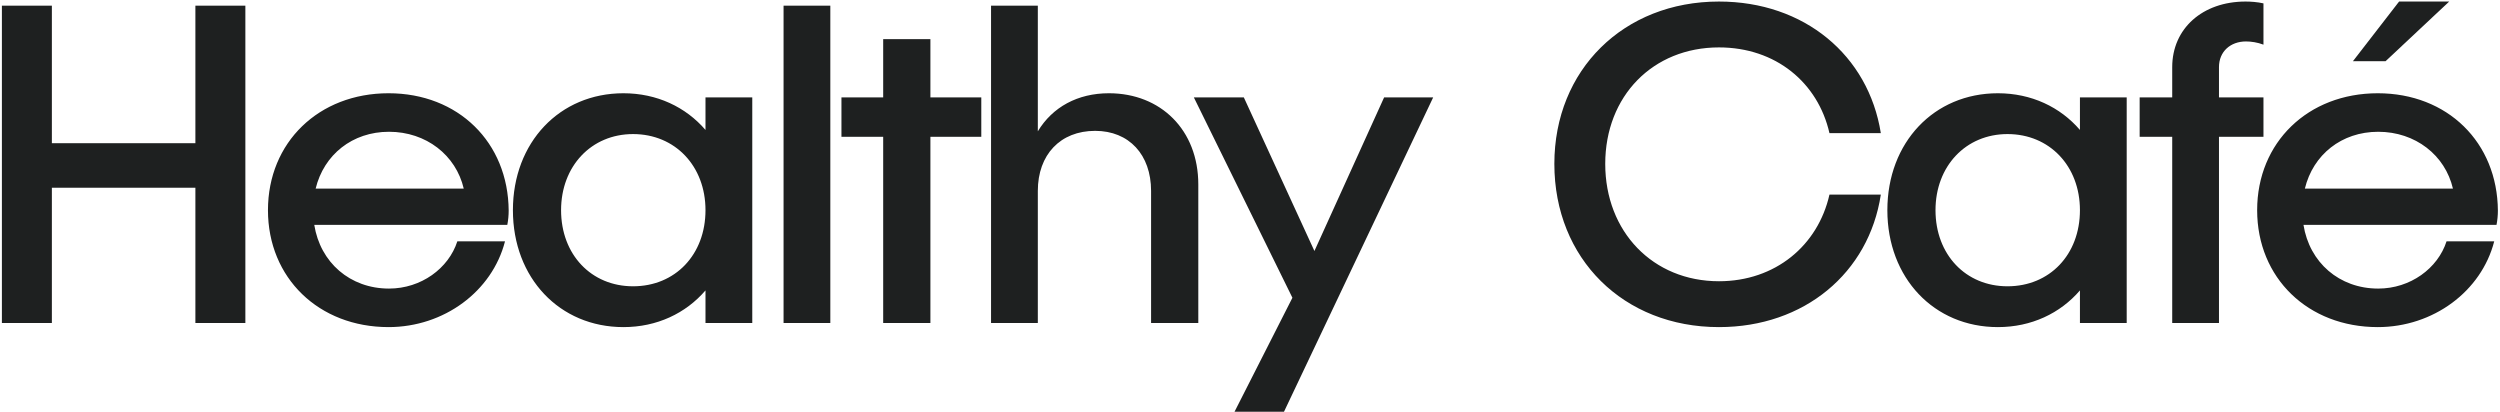 <svg xmlns="http://www.w3.org/2000/svg" xmlns:xlink="http://www.w3.org/1999/xlink" xmlns:xodm="http://www.corel.com/coreldraw/odm/2003" xml:space="preserve" width="1360px" height="224px" style="shape-rendering:geometricPrecision; text-rendering:geometricPrecision; image-rendering:optimizeQuality; fill-rule:evenodd; clip-rule:evenodd" viewBox="0 0 1360 224.36"> <defs>  <style type="text/css">       .fil1 {fill:#1E2020}    .fil0 {fill:#1E2020;fill-rule:nonzero}     </style> </defs> <g id="&#x421;&#x43B;&#x43E;&#x439;_x0020_1">    <g id="_2562372969312">   <path class="fil0" d="M105.37 3.09l0 74.95 -78.2 0 0 -74.95 -27.23 0 0 172.89 27.23 0 0 -73.7 78.2 0 0 73.7 27.23 0 0 -172.89 -27.23 0zm170.7 111.68c-0.25,-37.23 -27.48,-63.96 -65.46,-63.96 -37.97,0 -65.7,26.73 -65.7,63.71 0,36.98 27.73,63.71 65.7,63.71 30.23,0 56.47,-19.49 63.46,-46.72l-25.98 0c-4.75,14.74 -19.74,25.73 -37.23,25.73 -21.23,0 -37.47,-14.24 -40.72,-34.72l105.18 0c0.5,-2.5 0.75,-5.25 0.75,-7.75zm-65.21 -42.97c20.24,0 36.48,12.74 40.73,30.98l-80.7 0c4.5,-18.49 19.99,-30.98 39.97,-30.98zm214.99 -68.71l0 172.89 25.48 0 0 -172.89 -25.48 0zm107.74 49.97l-27.73 0 0 -31.73 -25.73 0 0 31.73 -22.74 0 0 21.49 22.74 0 0 101.43 25.73 0 0 -101.43 27.73 0 0 -21.49zm69.52 -2.25c-16.99,0 -30.73,7.5 -38.72,20.74l0 -68.46 -25.49 0 0 172.89 25.49 0 0 -71.95c0,-19.74 12.24,-32.73 31.23,-32.73 18.49,0 30.48,12.99 30.48,32.73l0 71.95 25.73 0 0 -75.45c0,-29.73 -20.49,-49.72 -48.72,-49.72zm149.97 2.25l-37.98 83.7 -38.47 -83.7 -27.23 0 53.71 109.18 -31.98 62.96 26.98 0 81.7 -172.14 -26.73 0zm270.64 52.97l-27.99 0c-6.24,27.73 -29.48,47.21 -60.21,47.21 -35.97,0 -61.96,-26.98 -61.96,-63.95 0,-36.98 25.99,-63.46 61.96,-63.46 30.98,0 53.97,19.23 60.21,46.72l27.99 0c-6.75,-42.48 -41.73,-71.71 -88.2,-71.71 -51.96,0 -89.69,37.23 -89.69,88.45 0,51.71 37.73,88.94 89.69,88.94 46.47,0 81.7,-29.48 88.2,-72.2zm108.49 -52.97l0 17.74c-10.74,-12.49 -26.48,-19.99 -44.72,-19.99 -34.73,0 -60.21,26.73 -60.21,63.71 0,36.98 25.48,63.71 60.21,63.71 18.24,0 33.98,-7.5 44.72,-19.99l0 17.74 25.48 0 0 -122.92 -25.48 0zm-39.47 102.93c-22.74,0 -39.23,-17.24 -39.23,-41.47 0,-23.98 16.49,-41.47 39.23,-41.47 22.98,0 39.47,17.49 39.47,41.47 0,24.23 -16.49,41.47 -39.47,41.47zm129.97 -133.41c2.75,0 6.25,0.5 9.5,1.75l0 -22.49c-3.25,-0.75 -7,-1 -9.75,-1 -23.48,0 -39.97,14.74 -39.97,35.73l0 16.49 -17.74 0 0 21.49 17.74 0 0 101.43 25.48 0 0 -101.43 24.24 0 0 -21.49 -24.24 0 0 -16.49c0,-8.49 6.25,-13.99 14.74,-13.99zm137.23 92.19c-0.25,-37.23 -27.48,-63.96 -65.46,-63.96 -37.97,0 -65.71,26.73 -65.71,63.71 0,36.98 27.74,63.71 65.71,63.71 30.23,0 56.46,-19.49 63.46,-46.72l-25.98 0c-4.75,14.74 -19.74,25.73 -37.23,25.73 -21.23,0 -37.47,-14.24 -40.72,-34.72l105.18 0c0.5,-2.5 0.75,-5.25 0.75,-7.75zm-65.21 -42.97c20.24,0 36.48,12.74 40.72,30.98l-80.69 0c4.49,-18.49 19.98,-30.98 39.97,-30.98zm-911.42 -18.74l0 17.74c-10.74,-12.49 -26.48,-19.99 -44.72,-19.99 -34.72,0 -60.21,26.73 -60.21,63.71 0,36.98 25.49,63.71 60.21,63.71 18.24,0 33.98,-7.5 44.72,-19.99l0 17.74 25.49 0 0 -122.92 -25.49 0zm-39.47 102.93c-22.73,0 -39.22,-17.24 -39.22,-41.47 0,-23.98 16.49,-41.47 39.22,-41.47 22.99,0 39.47,17.49 39.47,41.47 0,24.23 -16.48,41.47 -39.47,41.47z"></path>   <polygon class="fil1" points="1306.11,0.84 1333.41,0.84 1298.76,33.33 1280.97,33.33 "></polygon>  </g> </g></svg>